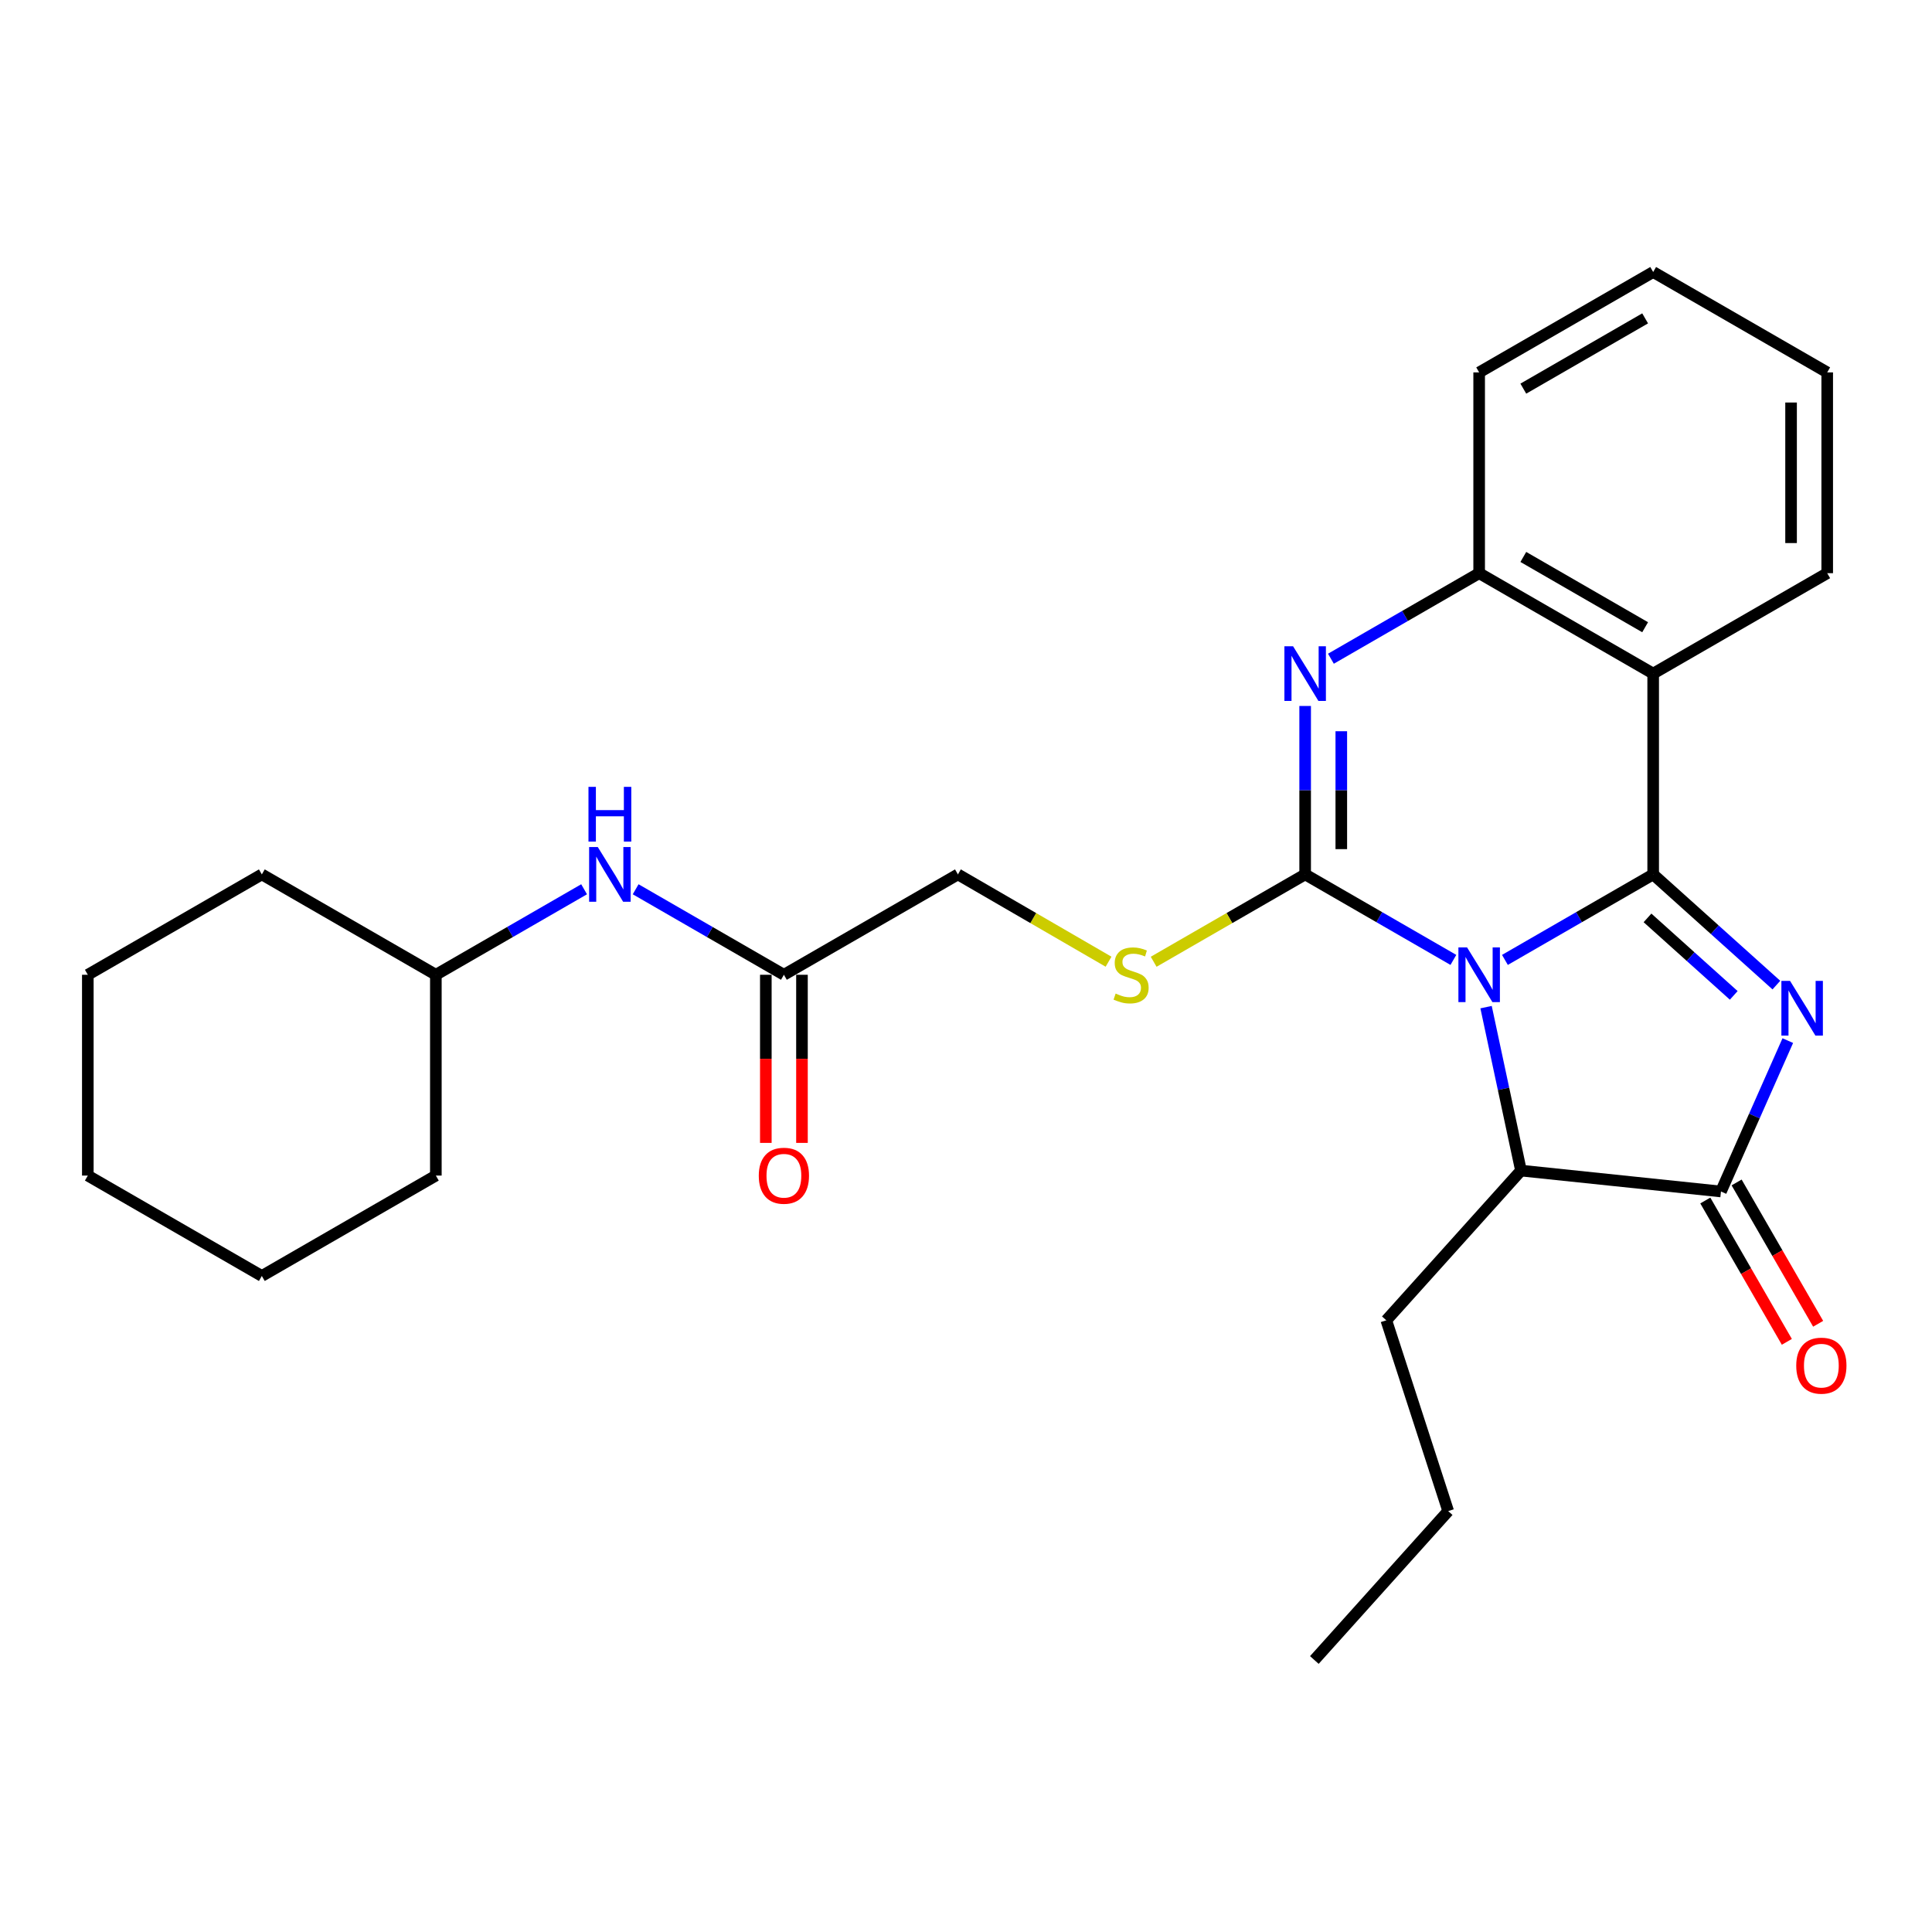 <?xml version='1.0' encoding='iso-8859-1'?>
<svg version='1.1' baseProfile='full'
              xmlns='http://www.w3.org/2000/svg'
                      xmlns:rdkit='http://www.rdkit.org/xml'
                      xmlns:xlink='http://www.w3.org/1999/xlink'
                  xml:space='preserve'
width='1000px' height='1000px' viewBox='0 0 1000 1000'>
<!-- END OF HEADER -->
<rect style='opacity:1.0;fill:#FFFFFF;stroke:none' width='1000' height='1000' x='0' y='0'> </rect>
<path class='bond-0' d='M 778.948,496.848 L 817.314,474.718' style='fill:none;fill-rule:evenodd;stroke:#0000FF;stroke-width:6px;stroke-linecap:butt;stroke-linejoin:miter;stroke-opacity:1' />
<path class='bond-0' d='M 817.314,474.718 L 855.681,452.589' style='fill:none;fill-rule:evenodd;stroke:#000000;stroke-width:6px;stroke-linecap:butt;stroke-linejoin:miter;stroke-opacity:1' />
<path class='bond-1' d='M 752.269,496.847 L 713.907,474.718' style='fill:none;fill-rule:evenodd;stroke:#0000FF;stroke-width:6px;stroke-linecap:butt;stroke-linejoin:miter;stroke-opacity:1' />
<path class='bond-1' d='M 713.907,474.718 L 675.546,452.589' style='fill:none;fill-rule:evenodd;stroke:#000000;stroke-width:6px;stroke-linecap:butt;stroke-linejoin:miter;stroke-opacity:1' />
<path class='bond-6' d='M 769.186,521.292 L 778.221,563.591' style='fill:none;fill-rule:evenodd;stroke:#0000FF;stroke-width:6px;stroke-linecap:butt;stroke-linejoin:miter;stroke-opacity:1' />
<path class='bond-6' d='M 778.221,563.591 L 787.256,605.89' style='fill:none;fill-rule:evenodd;stroke:#000000;stroke-width:6px;stroke-linecap:butt;stroke-linejoin:miter;stroke-opacity:1' />
<path class='bond-2' d='M 855.681,452.589 L 887.566,481.238' style='fill:none;fill-rule:evenodd;stroke:#000000;stroke-width:6px;stroke-linecap:butt;stroke-linejoin:miter;stroke-opacity:1' />
<path class='bond-2' d='M 887.566,481.238 L 919.452,509.888' style='fill:none;fill-rule:evenodd;stroke:#0000FF;stroke-width:6px;stroke-linecap:butt;stroke-linejoin:miter;stroke-opacity:1' />
<path class='bond-2' d='M 852.744,475.099 L 875.064,495.153' style='fill:none;fill-rule:evenodd;stroke:#000000;stroke-width:6px;stroke-linecap:butt;stroke-linejoin:miter;stroke-opacity:1' />
<path class='bond-2' d='M 875.064,495.153 L 897.383,515.208' style='fill:none;fill-rule:evenodd;stroke:#0000FF;stroke-width:6px;stroke-linecap:butt;stroke-linejoin:miter;stroke-opacity:1' />
<path class='bond-5' d='M 855.681,452.589 L 855.681,348.653' style='fill:none;fill-rule:evenodd;stroke:#000000;stroke-width:6px;stroke-linecap:butt;stroke-linejoin:miter;stroke-opacity:1' />
<path class='bond-3' d='M 675.546,452.589 L 675.546,409' style='fill:none;fill-rule:evenodd;stroke:#000000;stroke-width:6px;stroke-linecap:butt;stroke-linejoin:miter;stroke-opacity:1' />
<path class='bond-3' d='M 675.546,409 L 675.546,365.411' style='fill:none;fill-rule:evenodd;stroke:#0000FF;stroke-width:6px;stroke-linecap:butt;stroke-linejoin:miter;stroke-opacity:1' />
<path class='bond-3' d='M 694.253,439.512 L 694.253,409' style='fill:none;fill-rule:evenodd;stroke:#000000;stroke-width:6px;stroke-linecap:butt;stroke-linejoin:miter;stroke-opacity:1' />
<path class='bond-3' d='M 694.253,409 L 694.253,378.488' style='fill:none;fill-rule:evenodd;stroke:#0000FF;stroke-width:6px;stroke-linecap:butt;stroke-linejoin:miter;stroke-opacity:1' />
<path class='bond-8' d='M 675.546,452.589 L 636.339,475.198' style='fill:none;fill-rule:evenodd;stroke:#000000;stroke-width:6px;stroke-linecap:butt;stroke-linejoin:miter;stroke-opacity:1' />
<path class='bond-8' d='M 636.339,475.198 L 597.133,497.806' style='fill:none;fill-rule:evenodd;stroke:#CCCC00;stroke-width:6px;stroke-linecap:butt;stroke-linejoin:miter;stroke-opacity:1' />
<path class='bond-27' d='M 925.361,538.619 L 908.063,577.664' style='fill:none;fill-rule:evenodd;stroke:#0000FF;stroke-width:6px;stroke-linecap:butt;stroke-linejoin:miter;stroke-opacity:1' />
<path class='bond-27' d='M 908.063,577.664 L 890.766,616.709' style='fill:none;fill-rule:evenodd;stroke:#000000;stroke-width:6px;stroke-linecap:butt;stroke-linejoin:miter;stroke-opacity:1' />
<path class='bond-28' d='M 688.886,340.955 L 727.247,318.817' style='fill:none;fill-rule:evenodd;stroke:#0000FF;stroke-width:6px;stroke-linecap:butt;stroke-linejoin:miter;stroke-opacity:1' />
<path class='bond-28' d='M 727.247,318.817 L 765.608,296.68' style='fill:none;fill-rule:evenodd;stroke:#000000;stroke-width:6px;stroke-linecap:butt;stroke-linejoin:miter;stroke-opacity:1' />
<path class='bond-4' d='M 890.766,616.709 L 787.256,605.89' style='fill:none;fill-rule:evenodd;stroke:#000000;stroke-width:6px;stroke-linecap:butt;stroke-linejoin:miter;stroke-opacity:1' />
<path class='bond-10' d='M 882.664,621.383 L 903.765,657.959' style='fill:none;fill-rule:evenodd;stroke:#000000;stroke-width:6px;stroke-linecap:butt;stroke-linejoin:miter;stroke-opacity:1' />
<path class='bond-10' d='M 903.765,657.959 L 924.866,694.535' style='fill:none;fill-rule:evenodd;stroke:#FF0000;stroke-width:6px;stroke-linecap:butt;stroke-linejoin:miter;stroke-opacity:1' />
<path class='bond-10' d='M 898.868,612.035 L 919.969,648.611' style='fill:none;fill-rule:evenodd;stroke:#000000;stroke-width:6px;stroke-linecap:butt;stroke-linejoin:miter;stroke-opacity:1' />
<path class='bond-10' d='M 919.969,648.611 L 941.07,685.187' style='fill:none;fill-rule:evenodd;stroke:#FF0000;stroke-width:6px;stroke-linecap:butt;stroke-linejoin:miter;stroke-opacity:1' />
<path class='bond-7' d='M 855.681,348.653 L 765.608,296.68' style='fill:none;fill-rule:evenodd;stroke:#000000;stroke-width:6px;stroke-linecap:butt;stroke-linejoin:miter;stroke-opacity:1' />
<path class='bond-7' d='M 851.519,324.654 L 788.468,288.273' style='fill:none;fill-rule:evenodd;stroke:#000000;stroke-width:6px;stroke-linecap:butt;stroke-linejoin:miter;stroke-opacity:1' />
<path class='bond-14' d='M 855.681,348.653 L 945.763,296.68' style='fill:none;fill-rule:evenodd;stroke:#000000;stroke-width:6px;stroke-linecap:butt;stroke-linejoin:miter;stroke-opacity:1' />
<path class='bond-16' d='M 787.256,605.89 L 717.553,683.387' style='fill:none;fill-rule:evenodd;stroke:#000000;stroke-width:6px;stroke-linecap:butt;stroke-linejoin:miter;stroke-opacity:1' />
<path class='bond-17' d='M 765.608,296.68 L 765.608,192.754' style='fill:none;fill-rule:evenodd;stroke:#000000;stroke-width:6px;stroke-linecap:butt;stroke-linejoin:miter;stroke-opacity:1' />
<path class='bond-13' d='M 573.783,497.778 L 534.8,475.183' style='fill:none;fill-rule:evenodd;stroke:#CCCC00;stroke-width:6px;stroke-linecap:butt;stroke-linejoin:miter;stroke-opacity:1' />
<path class='bond-13' d='M 534.8,475.183 L 495.817,452.589' style='fill:none;fill-rule:evenodd;stroke:#000000;stroke-width:6px;stroke-linecap:butt;stroke-linejoin:miter;stroke-opacity:1' />
<path class='bond-9' d='M 405.744,504.542 L 495.817,452.589' style='fill:none;fill-rule:evenodd;stroke:#000000;stroke-width:6px;stroke-linecap:butt;stroke-linejoin:miter;stroke-opacity:1' />
<path class='bond-11' d='M 405.744,504.542 L 367.378,482.412' style='fill:none;fill-rule:evenodd;stroke:#000000;stroke-width:6px;stroke-linecap:butt;stroke-linejoin:miter;stroke-opacity:1' />
<path class='bond-11' d='M 367.378,482.412 L 329.011,460.283' style='fill:none;fill-rule:evenodd;stroke:#0000FF;stroke-width:6px;stroke-linecap:butt;stroke-linejoin:miter;stroke-opacity:1' />
<path class='bond-12' d='M 396.391,504.542 L 396.391,548.05' style='fill:none;fill-rule:evenodd;stroke:#000000;stroke-width:6px;stroke-linecap:butt;stroke-linejoin:miter;stroke-opacity:1' />
<path class='bond-12' d='M 396.391,548.05 L 396.391,591.559' style='fill:none;fill-rule:evenodd;stroke:#FF0000;stroke-width:6px;stroke-linecap:butt;stroke-linejoin:miter;stroke-opacity:1' />
<path class='bond-12' d='M 415.098,504.542 L 415.098,548.05' style='fill:none;fill-rule:evenodd;stroke:#000000;stroke-width:6px;stroke-linecap:butt;stroke-linejoin:miter;stroke-opacity:1' />
<path class='bond-12' d='M 415.098,548.05 L 415.098,591.559' style='fill:none;fill-rule:evenodd;stroke:#FF0000;stroke-width:6px;stroke-linecap:butt;stroke-linejoin:miter;stroke-opacity:1' />
<path class='bond-15' d='M 302.332,460.283 L 263.966,482.412' style='fill:none;fill-rule:evenodd;stroke:#0000FF;stroke-width:6px;stroke-linecap:butt;stroke-linejoin:miter;stroke-opacity:1' />
<path class='bond-15' d='M 263.966,482.412 L 225.599,504.542' style='fill:none;fill-rule:evenodd;stroke:#000000;stroke-width:6px;stroke-linecap:butt;stroke-linejoin:miter;stroke-opacity:1' />
<path class='bond-21' d='M 945.763,296.68 L 945.763,192.754' style='fill:none;fill-rule:evenodd;stroke:#000000;stroke-width:6px;stroke-linecap:butt;stroke-linejoin:miter;stroke-opacity:1' />
<path class='bond-21' d='M 927.057,281.091 L 927.057,208.343' style='fill:none;fill-rule:evenodd;stroke:#000000;stroke-width:6px;stroke-linecap:butt;stroke-linejoin:miter;stroke-opacity:1' />
<path class='bond-18' d='M 225.599,504.542 L 135.527,452.589' style='fill:none;fill-rule:evenodd;stroke:#000000;stroke-width:6px;stroke-linecap:butt;stroke-linejoin:miter;stroke-opacity:1' />
<path class='bond-19' d='M 225.599,504.542 L 225.599,608.478' style='fill:none;fill-rule:evenodd;stroke:#000000;stroke-width:6px;stroke-linecap:butt;stroke-linejoin:miter;stroke-opacity:1' />
<path class='bond-20' d='M 717.553,683.387 L 749.583,782.138' style='fill:none;fill-rule:evenodd;stroke:#000000;stroke-width:6px;stroke-linecap:butt;stroke-linejoin:miter;stroke-opacity:1' />
<path class='bond-22' d='M 765.608,192.754 L 855.681,140.791' style='fill:none;fill-rule:evenodd;stroke:#000000;stroke-width:6px;stroke-linecap:butt;stroke-linejoin:miter;stroke-opacity:1' />
<path class='bond-22' d='M 788.467,201.163 L 851.518,164.789' style='fill:none;fill-rule:evenodd;stroke:#000000;stroke-width:6px;stroke-linecap:butt;stroke-linejoin:miter;stroke-opacity:1' />
<path class='bond-25' d='M 135.527,452.589 L 45.455,504.542' style='fill:none;fill-rule:evenodd;stroke:#000000;stroke-width:6px;stroke-linecap:butt;stroke-linejoin:miter;stroke-opacity:1' />
<path class='bond-24' d='M 225.599,608.478 L 135.527,660.441' style='fill:none;fill-rule:evenodd;stroke:#000000;stroke-width:6px;stroke-linecap:butt;stroke-linejoin:miter;stroke-opacity:1' />
<path class='bond-23' d='M 749.583,782.138 L 680.306,859.209' style='fill:none;fill-rule:evenodd;stroke:#000000;stroke-width:6px;stroke-linecap:butt;stroke-linejoin:miter;stroke-opacity:1' />
<path class='bond-29' d='M 945.763,192.754 L 855.681,140.791' style='fill:none;fill-rule:evenodd;stroke:#000000;stroke-width:6px;stroke-linecap:butt;stroke-linejoin:miter;stroke-opacity:1' />
<path class='bond-26' d='M 135.527,660.441 L 45.455,608.478' style='fill:none;fill-rule:evenodd;stroke:#000000;stroke-width:6px;stroke-linecap:butt;stroke-linejoin:miter;stroke-opacity:1' />
<path class='bond-30' d='M 45.455,504.542 L 45.455,608.478' style='fill:none;fill-rule:evenodd;stroke:#000000;stroke-width:6px;stroke-linecap:butt;stroke-linejoin:miter;stroke-opacity:1' />
<path  class='atom-0' d='M 759.348 490.382
L 768.628 505.382
Q 769.548 506.862, 771.028 509.542
Q 772.508 512.222, 772.588 512.382
L 772.588 490.382
L 776.348 490.382
L 776.348 518.702
L 772.468 518.702
L 762.508 502.302
Q 761.348 500.382, 760.108 498.182
Q 758.908 495.982, 758.548 495.302
L 758.548 518.702
L 754.868 518.702
L 754.868 490.382
L 759.348 490.382
' fill='#0000FF'/>
<path  class='atom-3' d='M 926.523 507.706
L 935.803 522.706
Q 936.723 524.186, 938.203 526.866
Q 939.683 529.546, 939.763 529.706
L 939.763 507.706
L 943.523 507.706
L 943.523 536.026
L 939.643 536.026
L 929.683 519.626
Q 928.523 517.706, 927.283 515.506
Q 926.083 513.306, 925.723 512.626
L 925.723 536.026
L 922.043 536.026
L 922.043 507.706
L 926.523 507.706
' fill='#0000FF'/>
<path  class='atom-4' d='M 669.286 334.493
L 678.566 349.493
Q 679.486 350.973, 680.966 353.653
Q 682.446 356.333, 682.526 356.493
L 682.526 334.493
L 686.286 334.493
L 686.286 362.813
L 682.406 362.813
L 672.446 346.413
Q 671.286 344.493, 670.046 342.293
Q 668.846 340.093, 668.486 339.413
L 668.486 362.813
L 664.806 362.813
L 664.806 334.493
L 669.286 334.493
' fill='#0000FF'/>
<path  class='atom-9' d='M 577.453 514.262
Q 577.773 514.382, 579.093 514.942
Q 580.413 515.502, 581.853 515.862
Q 583.333 516.182, 584.773 516.182
Q 587.453 516.182, 589.013 514.902
Q 590.573 513.582, 590.573 511.302
Q 590.573 509.742, 589.773 508.782
Q 589.013 507.822, 587.813 507.302
Q 586.613 506.782, 584.613 506.182
Q 582.093 505.422, 580.573 504.702
Q 579.093 503.982, 578.013 502.462
Q 576.973 500.942, 576.973 498.382
Q 576.973 494.822, 579.373 492.622
Q 581.813 490.422, 586.613 490.422
Q 589.893 490.422, 593.613 491.982
L 592.693 495.062
Q 589.293 493.662, 586.733 493.662
Q 583.973 493.662, 582.453 494.822
Q 580.933 495.942, 580.973 497.902
Q 580.973 499.422, 581.733 500.342
Q 582.533 501.262, 583.653 501.782
Q 584.813 502.302, 586.733 502.902
Q 589.293 503.702, 590.813 504.502
Q 592.333 505.302, 593.413 506.942
Q 594.533 508.542, 594.533 511.302
Q 594.533 515.222, 591.893 517.342
Q 589.293 519.422, 584.933 519.422
Q 582.413 519.422, 580.493 518.862
Q 578.613 518.342, 576.373 517.422
L 577.453 514.262
' fill='#CCCC00'/>
<path  class='atom-11' d='M 929.729 706.861
Q 929.729 700.061, 933.089 696.261
Q 936.449 692.461, 942.729 692.461
Q 949.009 692.461, 952.369 696.261
Q 955.729 700.061, 955.729 706.861
Q 955.729 713.741, 952.329 717.661
Q 948.929 721.541, 942.729 721.541
Q 936.489 721.541, 933.089 717.661
Q 929.729 713.781, 929.729 706.861
M 942.729 718.341
Q 947.049 718.341, 949.369 715.461
Q 951.729 712.541, 951.729 706.861
Q 951.729 701.301, 949.369 698.501
Q 947.049 695.661, 942.729 695.661
Q 938.409 695.661, 936.049 698.461
Q 933.729 701.261, 933.729 706.861
Q 933.729 712.581, 936.049 715.461
Q 938.409 718.341, 942.729 718.341
' fill='#FF0000'/>
<path  class='atom-12' d='M 309.412 438.429
L 318.692 453.429
Q 319.612 454.909, 321.092 457.589
Q 322.572 460.269, 322.652 460.429
L 322.652 438.429
L 326.412 438.429
L 326.412 466.749
L 322.532 466.749
L 312.572 450.349
Q 311.412 448.429, 310.172 446.229
Q 308.972 444.029, 308.612 443.349
L 308.612 466.749
L 304.932 466.749
L 304.932 438.429
L 309.412 438.429
' fill='#0000FF'/>
<path  class='atom-12' d='M 304.592 407.277
L 308.432 407.277
L 308.432 419.317
L 322.912 419.317
L 322.912 407.277
L 326.752 407.277
L 326.752 435.597
L 322.912 435.597
L 322.912 422.517
L 308.432 422.517
L 308.432 435.597
L 304.592 435.597
L 304.592 407.277
' fill='#0000FF'/>
<path  class='atom-13' d='M 392.744 608.558
Q 392.744 601.758, 396.104 597.958
Q 399.464 594.158, 405.744 594.158
Q 412.024 594.158, 415.384 597.958
Q 418.744 601.758, 418.744 608.558
Q 418.744 615.438, 415.344 619.358
Q 411.944 623.238, 405.744 623.238
Q 399.504 623.238, 396.104 619.358
Q 392.744 615.478, 392.744 608.558
M 405.744 620.038
Q 410.064 620.038, 412.384 617.158
Q 414.744 614.238, 414.744 608.558
Q 414.744 602.998, 412.384 600.198
Q 410.064 597.358, 405.744 597.358
Q 401.424 597.358, 399.064 600.158
Q 396.744 602.958, 396.744 608.558
Q 396.744 614.278, 399.064 617.158
Q 401.424 620.038, 405.744 620.038
' fill='#FF0000'/>
</svg>

